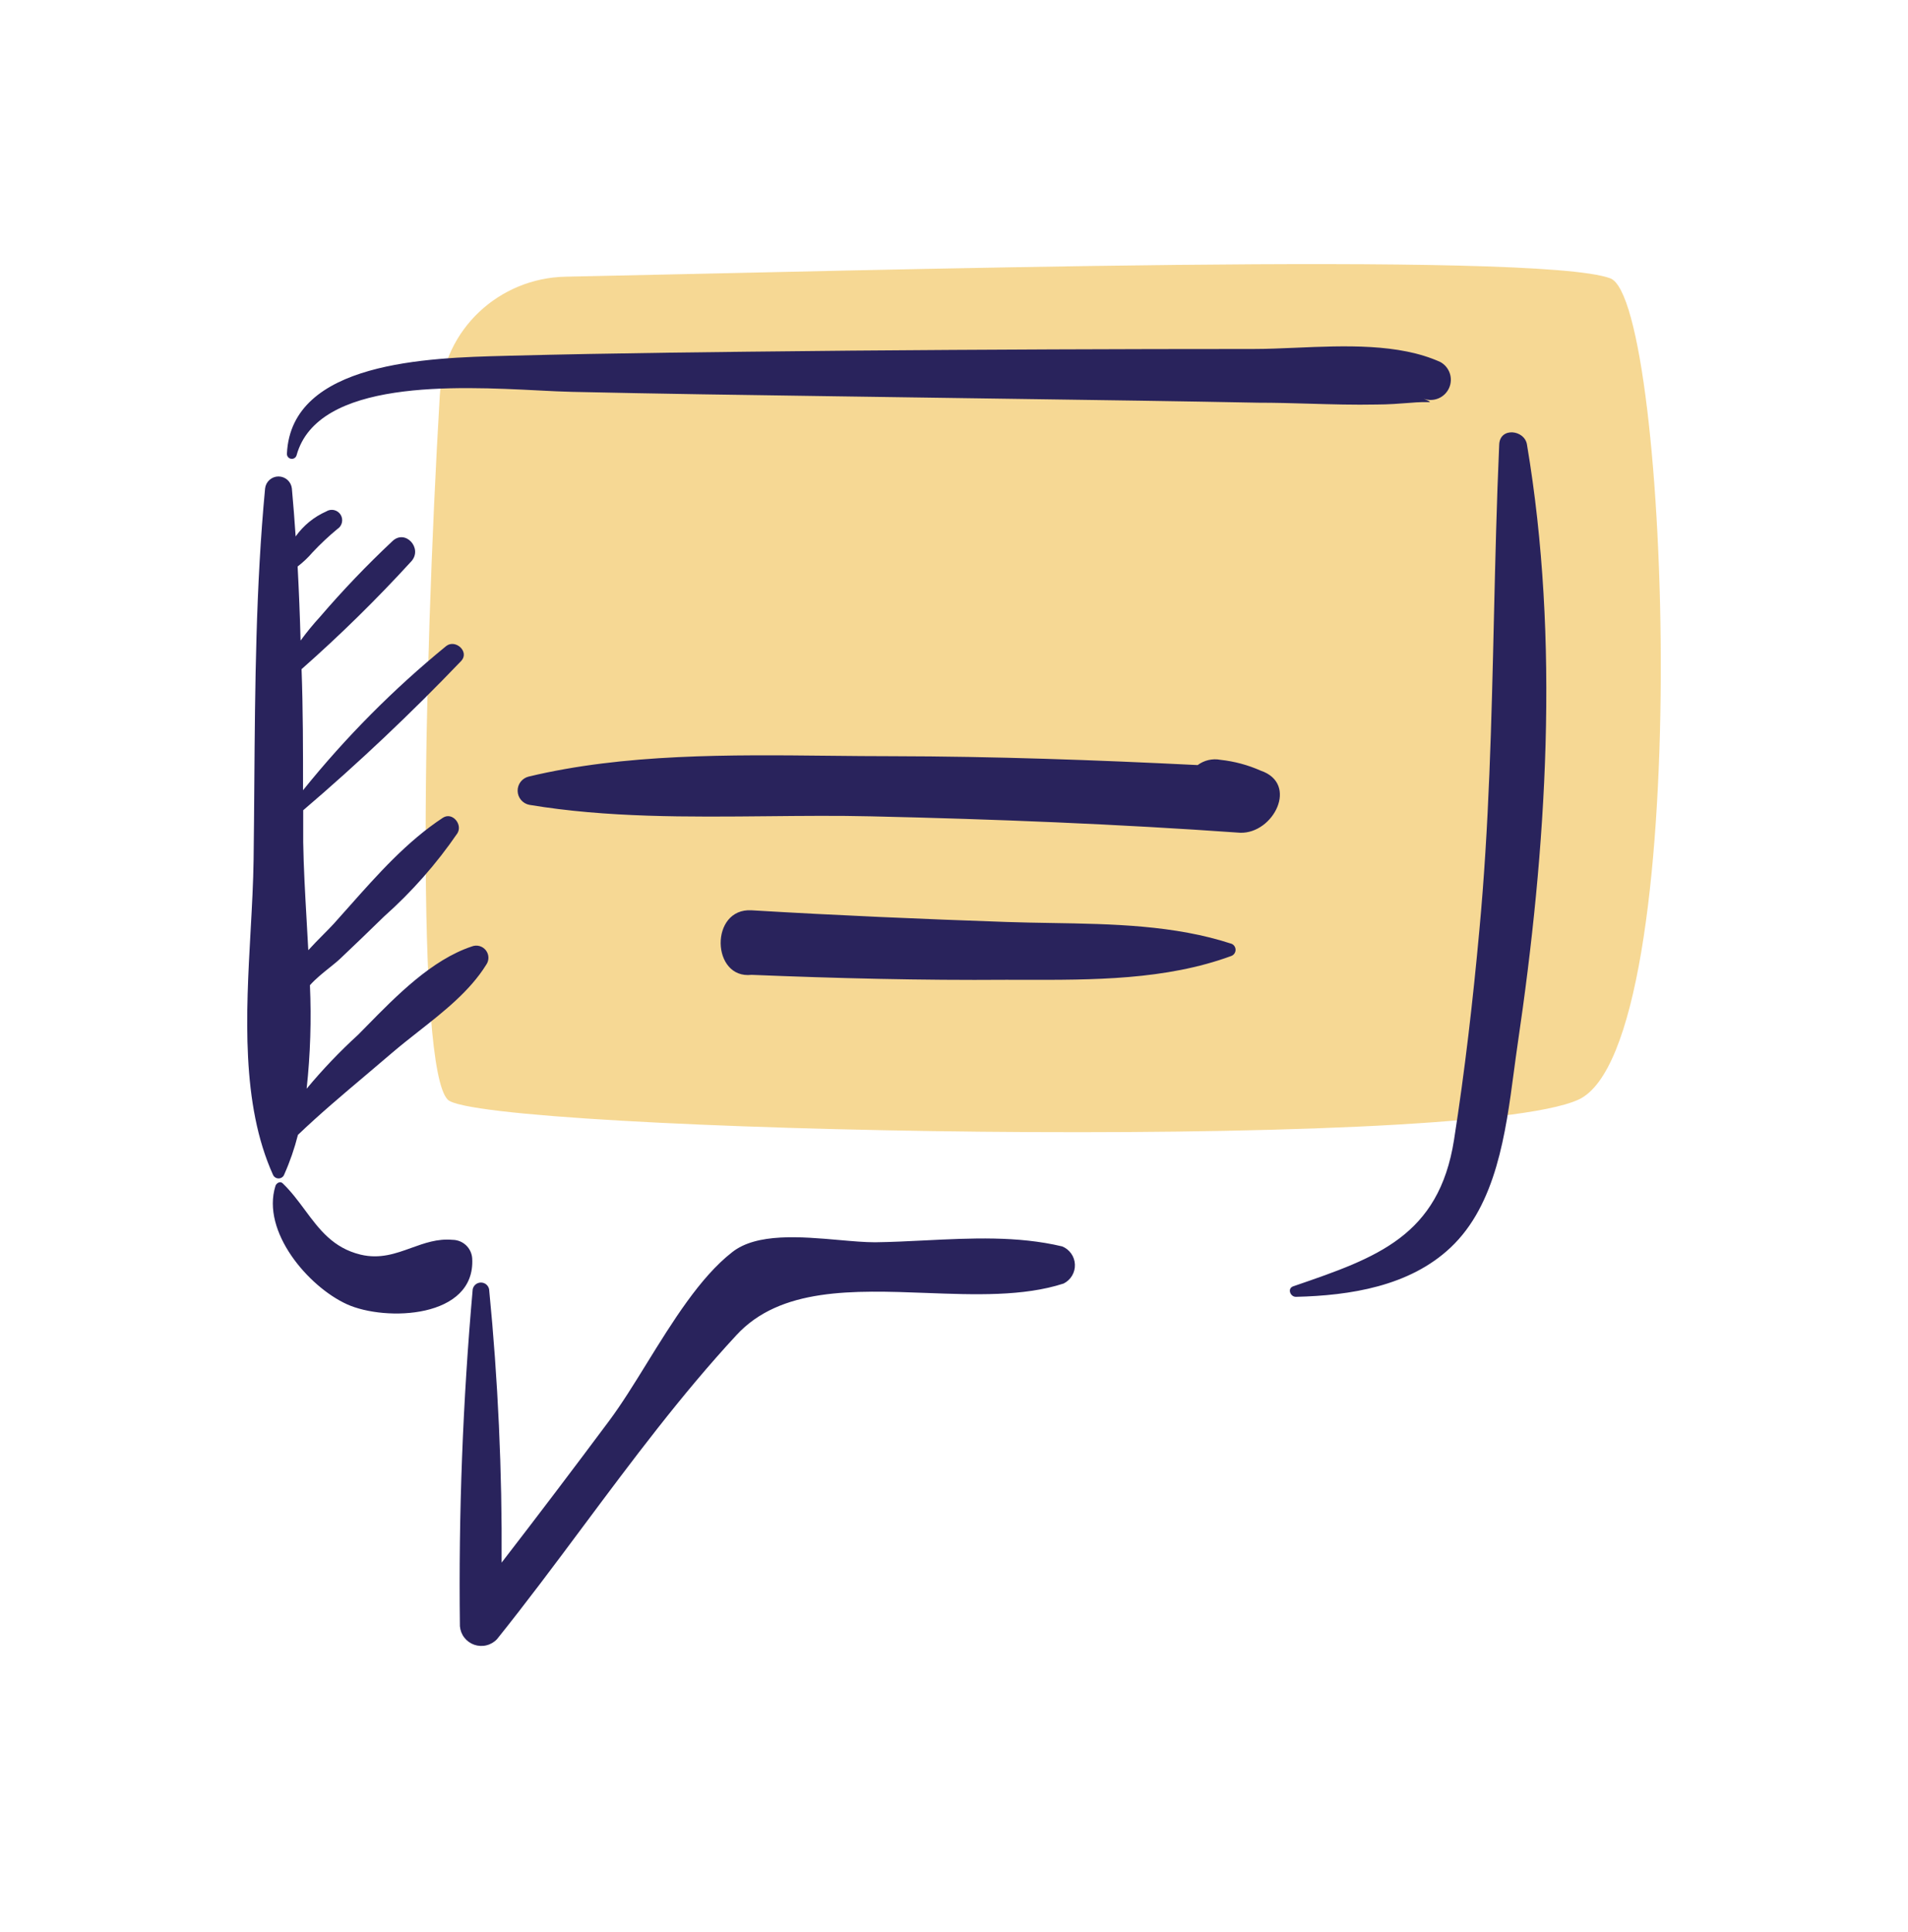 <svg width="80" height="81" viewBox="0 0 80 81" fill="none" xmlns="http://www.w3.org/2000/svg">
<path opacity="0.5" d="M18.775 46.101C17.439 44.765 17.748 28.334 18.438 16.612C18.603 13.817 20.919 11.655 23.718 11.599C36.596 11.343 64.444 10.515 67.518 11.668C70.03 12.61 71.096 43.865 66.177 46.101C61.257 48.337 20.116 47.443 18.775 46.101Z" fill="#EFB22A"/>
<path fill-rule="evenodd" clip-rule="evenodd" d="M22.584 16.368C19.128 16.192 13.32 15.898 12.437 19.079C12.425 19.129 12.394 19.173 12.35 19.202C12.306 19.231 12.254 19.242 12.202 19.233C12.151 19.224 12.104 19.197 12.073 19.155C12.041 19.114 12.026 19.062 12.031 19.01C12.213 15.149 17.986 15 21.168 14.918L21.39 14.912C25.804 14.798 30.213 14.754 34.627 14.71L35.72 14.699C41.335 14.653 46.947 14.63 52.557 14.63C53.111 14.63 53.709 14.604 54.329 14.578C56.374 14.49 58.659 14.392 60.387 15.174C60.575 15.275 60.718 15.444 60.787 15.647C60.856 15.849 60.846 16.07 60.758 16.265C60.671 16.46 60.514 16.615 60.317 16.699C60.121 16.782 59.9 16.789 59.699 16.717C60.024 16.861 60.014 16.86 59.804 16.858C59.702 16.857 59.554 16.855 59.375 16.868L59.168 16.884C58.686 16.921 58.204 16.958 57.722 16.958C56.78 16.977 55.839 16.95 54.9 16.923C54.185 16.902 53.471 16.882 52.757 16.882C49.468 16.818 46.176 16.772 42.885 16.726L42.885 16.726L42.884 16.726C41.235 16.703 39.586 16.68 37.938 16.655C36.901 16.639 35.863 16.625 34.826 16.61C31.212 16.559 27.597 16.508 23.986 16.427C23.592 16.419 23.116 16.395 22.584 16.368ZM64.023 18.631C63.92 18.018 62.894 17.894 62.86 18.631C62.752 21.048 62.696 23.463 62.639 25.877V25.878C62.537 30.259 62.435 34.637 62.026 39.015C61.758 41.942 61.42 44.882 60.966 47.781C60.331 51.824 57.712 52.724 54.311 53.894L54.224 53.924C53.962 54.014 54.1 54.371 54.341 54.365C56.607 54.31 59.1 53.924 60.821 52.299C62.735 50.499 63.133 47.498 63.477 44.906C63.528 44.523 63.578 44.148 63.631 43.787C64.85 35.551 65.408 26.854 64.023 18.631ZM44.535 52.251C42.664 51.806 40.719 51.903 38.783 51.999C38.083 52.034 37.385 52.069 36.691 52.078C36.255 52.078 35.737 52.032 35.183 51.983H35.183C33.594 51.843 31.72 51.676 30.693 52.498C29.351 53.543 28.195 55.413 27.117 57.156L27.117 57.156L27.117 57.157L27.117 57.157L27.117 57.157C26.575 58.034 26.052 58.879 25.535 59.571C23.993 61.637 22.554 63.537 21.032 65.507C21.057 61.681 20.882 57.856 20.508 54.048C20.492 53.968 20.449 53.897 20.387 53.845C20.324 53.794 20.245 53.766 20.164 53.766C20.083 53.766 20.004 53.794 19.942 53.845C19.879 53.897 19.836 53.968 19.82 54.048C19.403 58.744 19.224 63.458 19.283 68.172C19.297 68.346 19.361 68.512 19.468 68.65C19.575 68.788 19.719 68.892 19.884 68.95C20.049 69.007 20.227 69.016 20.396 68.974C20.566 68.933 20.72 68.843 20.839 68.716C22.072 67.179 23.261 65.584 24.452 63.986L24.452 63.986L24.452 63.986L24.452 63.986C26.507 61.229 28.569 58.463 30.879 55.969C32.718 53.973 35.775 54.088 38.835 54.202C40.874 54.279 42.914 54.355 44.597 53.807C44.744 53.733 44.867 53.619 44.951 53.477C45.035 53.336 45.076 53.173 45.069 53.009C45.063 52.844 45.009 52.685 44.914 52.551C44.819 52.416 44.688 52.312 44.535 52.251ZM12.492 47.575C12.349 48.141 12.158 48.694 11.921 49.227C11.905 49.276 11.874 49.319 11.833 49.35C11.791 49.381 11.742 49.399 11.69 49.401C11.639 49.403 11.588 49.39 11.544 49.362C11.501 49.335 11.466 49.295 11.446 49.248C10.104 46.278 10.314 42.496 10.507 39.027C10.565 37.991 10.62 36.983 10.633 36.033C10.647 34.975 10.655 33.917 10.663 32.859C10.695 28.728 10.726 24.594 11.115 20.477C11.13 20.338 11.196 20.211 11.3 20.118C11.403 20.026 11.537 19.974 11.676 19.974C11.815 19.974 11.95 20.026 12.053 20.118C12.157 20.211 12.222 20.338 12.238 20.477C12.3 21.145 12.348 21.799 12.396 22.488C12.721 22.03 13.164 21.668 13.677 21.441C13.775 21.379 13.893 21.358 14.006 21.383C14.119 21.408 14.217 21.477 14.28 21.575C14.342 21.673 14.362 21.791 14.337 21.904C14.312 22.017 14.243 22.116 14.145 22.178C13.778 22.481 13.431 22.808 13.105 23.155C12.918 23.374 12.708 23.573 12.479 23.748C12.534 24.781 12.575 25.816 12.603 26.853C12.855 26.508 13.126 26.177 13.415 25.862C14.367 24.752 15.379 23.694 16.445 22.694C16.989 22.157 17.74 22.99 17.244 23.534C15.793 25.121 14.257 26.629 12.644 28.052C12.706 29.739 12.706 31.433 12.706 33.127C14.492 30.908 16.505 28.882 18.711 27.081C19.096 26.785 19.689 27.315 19.344 27.701C17.24 29.899 15.027 31.991 12.713 33.967V35.303C12.728 36.327 12.791 37.433 12.856 38.573L12.856 38.574C12.88 38.99 12.904 39.411 12.926 39.834C13.136 39.602 13.349 39.387 13.548 39.186L13.548 39.186C13.709 39.024 13.861 38.87 13.994 38.726C14.208 38.489 14.421 38.248 14.636 38.006L14.636 38.006C15.836 36.655 17.065 35.271 18.566 34.284C18.966 34.022 19.406 34.559 19.179 34.931C18.299 36.216 17.265 37.388 16.101 38.423C15.495 39.015 14.884 39.602 14.269 40.185C14.141 40.306 13.983 40.432 13.814 40.568L13.814 40.568L13.814 40.568C13.538 40.789 13.235 41.032 12.995 41.301C13.059 42.749 13.013 44.199 12.857 45.64C13.523 44.838 14.243 44.083 15.013 43.381C15.129 43.264 15.247 43.144 15.367 43.022C16.622 41.742 18.101 40.235 19.785 39.676C19.887 39.636 20 39.631 20.106 39.66C20.211 39.689 20.305 39.752 20.372 39.838C20.439 39.925 20.477 40.031 20.479 40.141C20.481 40.251 20.448 40.358 20.384 40.447C19.699 41.549 18.602 42.411 17.543 43.243C17.166 43.54 16.793 43.833 16.445 44.131C16.079 44.446 15.71 44.758 15.34 45.07C14.373 45.886 13.404 46.703 12.492 47.575ZM18.965 51.975C18.34 51.919 17.795 52.116 17.247 52.313C16.589 52.551 15.927 52.79 15.116 52.595C13.965 52.315 13.388 51.538 12.789 50.731C12.503 50.346 12.213 49.953 11.852 49.606C11.742 49.496 11.583 49.606 11.549 49.716C10.95 51.631 12.926 53.938 14.544 54.675C16.163 55.411 19.943 55.274 19.799 52.753C19.785 52.542 19.691 52.344 19.536 52.199C19.381 52.055 19.177 51.975 18.965 51.975ZM52.861 32.307C52.325 32.069 51.756 31.916 51.173 31.853C51.007 31.821 50.837 31.825 50.672 31.862C50.507 31.9 50.352 31.972 50.216 32.073C45.947 31.86 41.677 31.708 37.408 31.701C36.552 31.701 35.683 31.692 34.806 31.683H34.806C30.588 31.638 26.187 31.592 22.168 32.555C22.033 32.588 21.914 32.665 21.829 32.775C21.745 32.885 21.7 33.02 21.704 33.159C21.707 33.297 21.757 33.43 21.847 33.536C21.936 33.642 22.059 33.714 22.195 33.74C25.44 34.282 28.845 34.249 32.199 34.217C33.657 34.203 35.105 34.188 36.526 34.222C41.691 34.339 46.856 34.545 52 34.91C53.398 34.952 54.465 32.852 52.861 32.307ZM44.084 38.693C46.631 38.735 49.24 38.778 51.642 39.566C51.692 39.588 51.734 39.624 51.763 39.67C51.792 39.717 51.807 39.77 51.806 39.825C51.804 39.88 51.786 39.933 51.755 39.977C51.723 40.022 51.679 40.056 51.628 40.075C48.875 41.089 45.815 41.082 42.891 41.075C42.655 41.074 42.42 41.074 42.187 41.074C38.626 41.101 35.066 41.012 31.513 40.867C29.819 41.06 29.75 38.058 31.513 38.161C35.066 38.374 38.626 38.526 42.187 38.65C42.812 38.672 43.446 38.682 44.084 38.693Z" fill="#29235C"/>
</svg>
